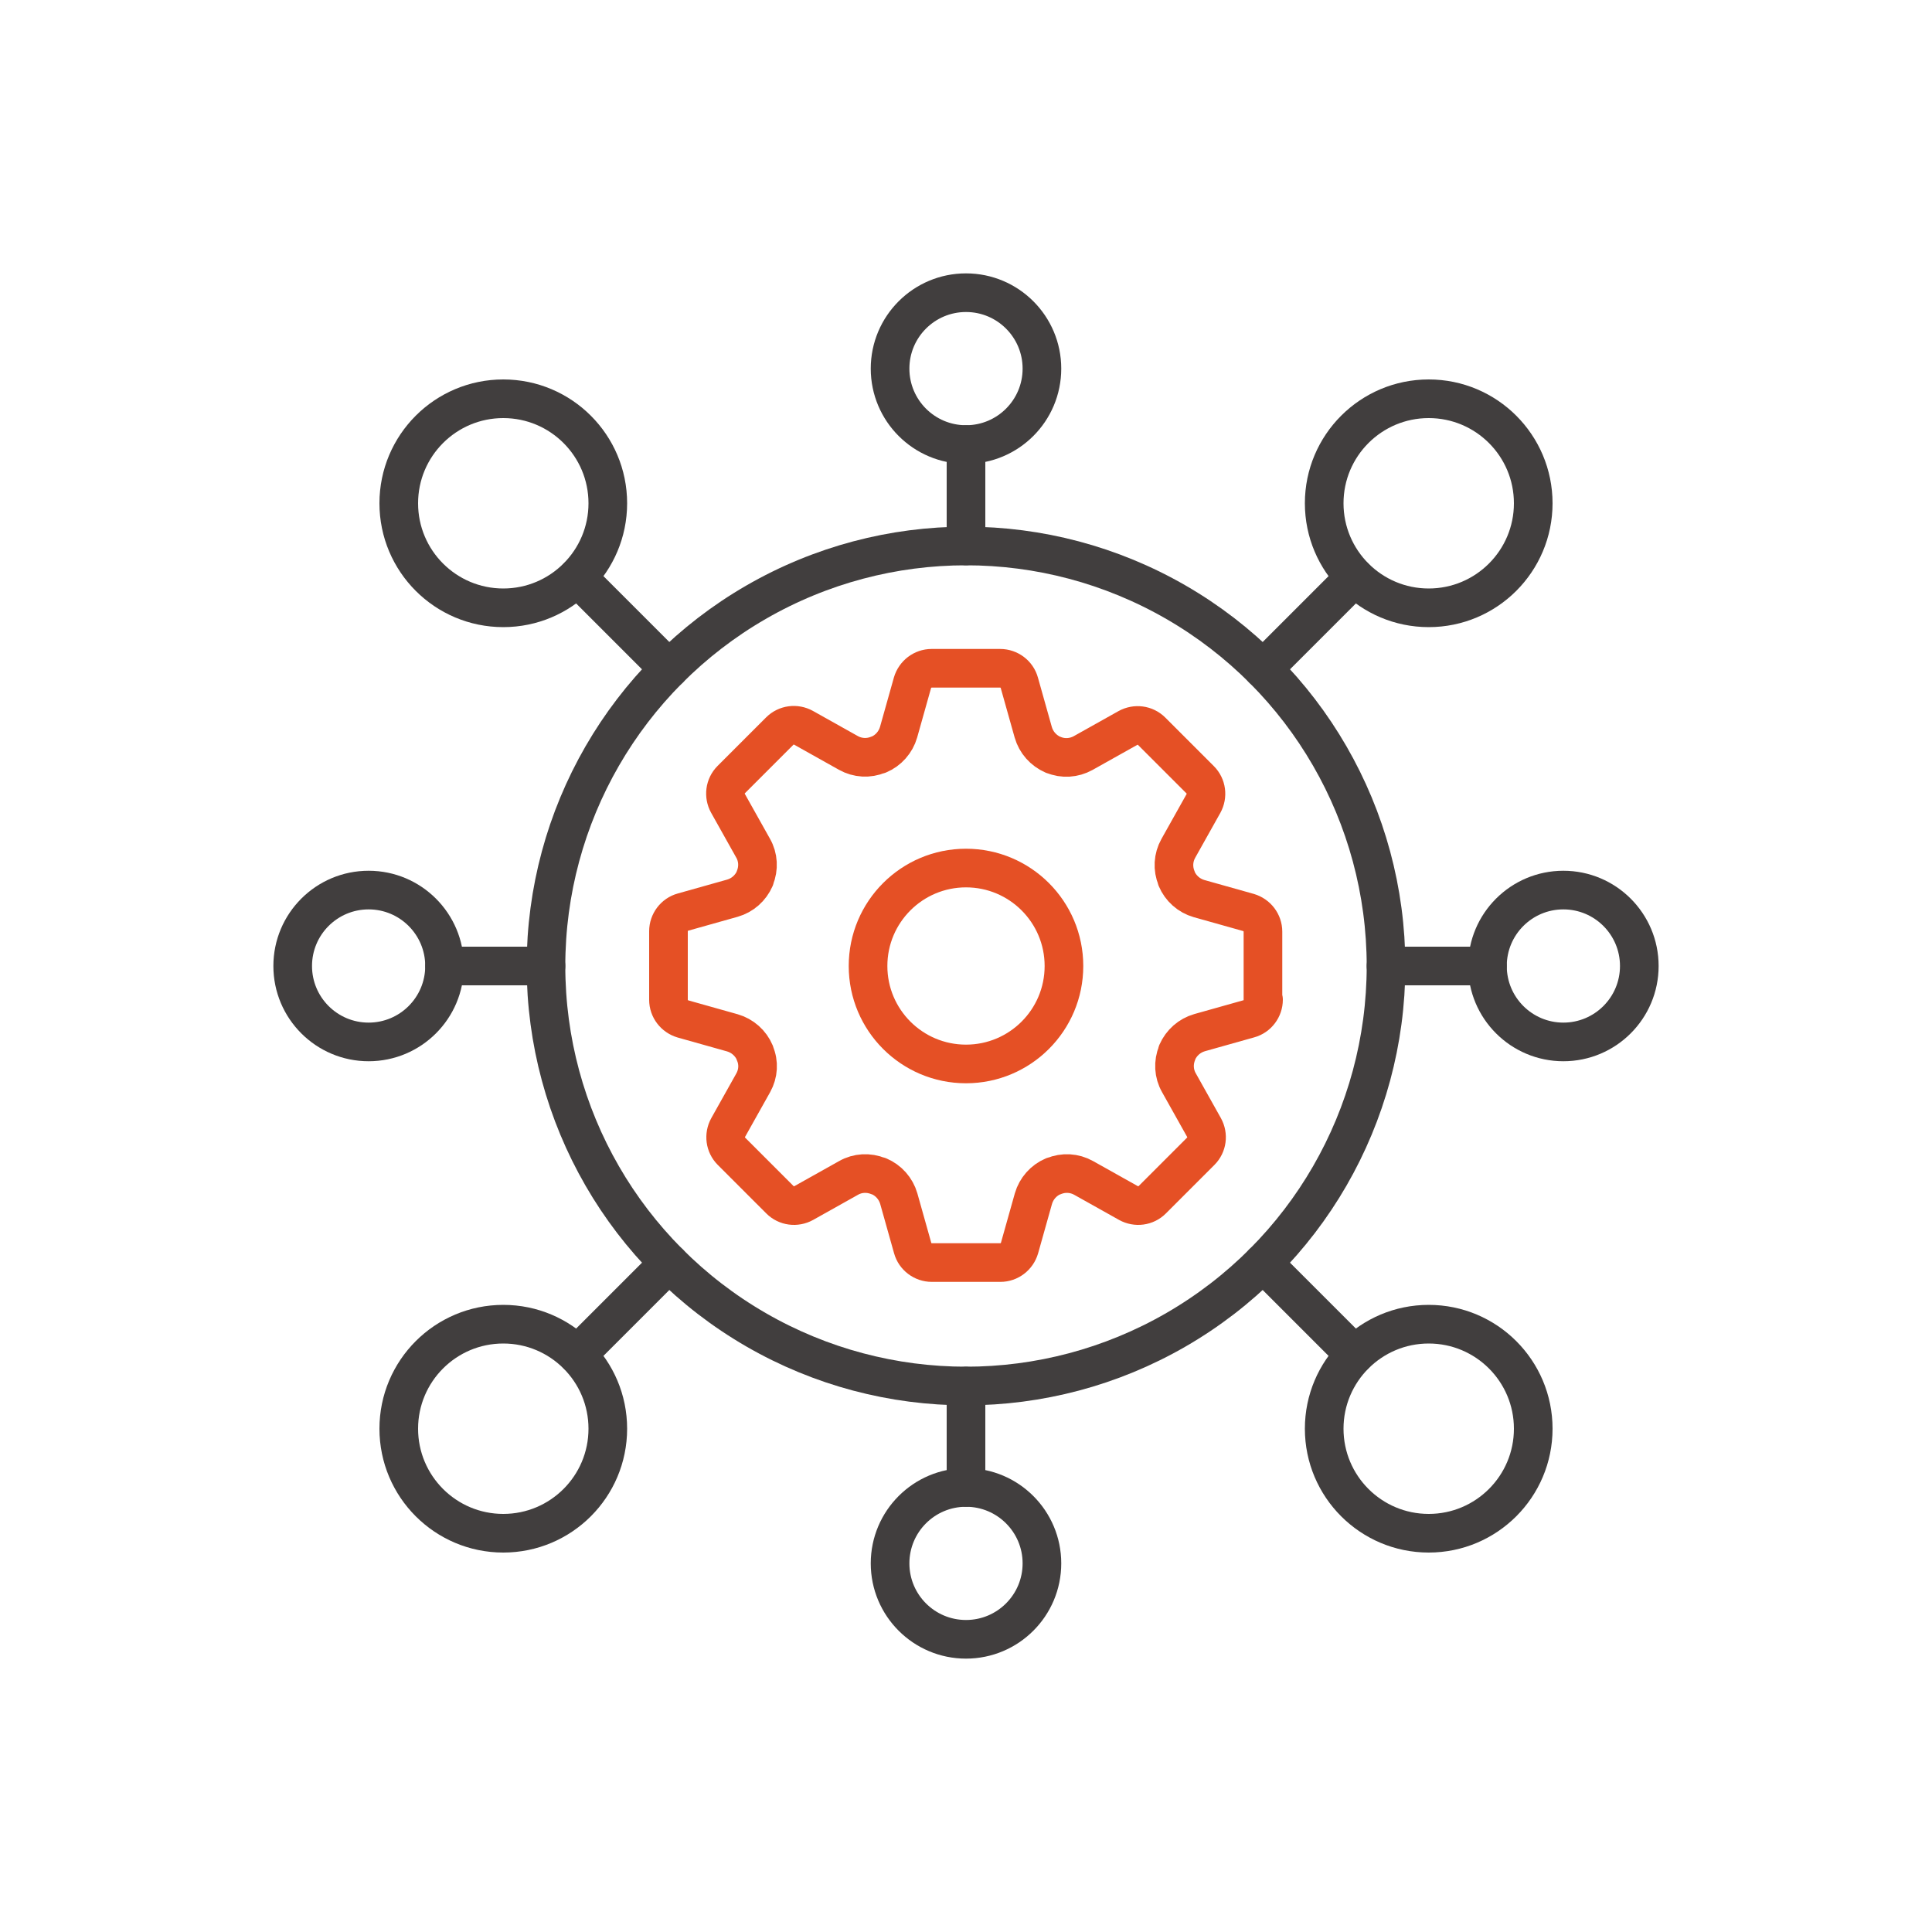 <?xml version="1.0" encoding="UTF-8"?>
<svg id="Layer_1" data-name="Layer 1" xmlns="http://www.w3.org/2000/svg" viewBox="0 0 100 100">
  <defs>
    <style>
      .cls-1 {
        stroke: #e55025;
      }

      .cls-1, .cls-2 {
        fill: none;
        stroke-linecap: round;
        stroke-linejoin: round;
        stroke-width: 2px;
      }

      .cls-2 {
        stroke: #413e3e;
      }
    </style>
  </defs>
  <path class="cls-1" d="m65.37,51.77v-3.55c0-.46-.31-.86-.75-.99l-2.56-.72c-.52-.15-.95-.53-1.16-1.03v-.02c-.21-.5-.18-1.07.09-1.55l1.3-2.32c.22-.4.16-.9-.17-1.23l-2.51-2.51c-.33-.33-.83-.39-1.23-.17l-2.32,1.3c-.47.26-1.04.3-1.53.09h-.02c-.5-.22-.88-.64-1.03-1.17l-.72-2.56c-.12-.44-.53-.75-.99-.75h-3.55c-.46,0-.86.31-.99.75l-.72,2.56c-.15.52-.53.95-1.03,1.16h-.02c-.5.21-1.07.18-1.55-.09l-2.32-1.3c-.4-.22-.9-.16-1.23.17l-2.51,2.51c-.33.33-.39.83-.17,1.23l1.3,2.32c.27.47.3,1.04.09,1.55v.02c-.22.5-.64.87-1.16,1.02l-2.56.72c-.44.12-.75.53-.75.99v3.55c0,.46.31.86.75.99l2.56.72c.52.15.95.53,1.16,1.03v.02c.22.5.18,1.06-.08,1.53l-1.3,2.32c-.22.4-.16.9.17,1.23l2.51,2.51c.33.33.83.39,1.23.17l2.32-1.3c.47-.27,1.04-.3,1.55-.09h.02c.5.21.88.64,1.03,1.16l.72,2.56c.12.44.53.75.99.75h3.55c.46,0,.86-.31.99-.75l.72-2.56c.15-.52.53-.95,1.03-1.16h.02c.5-.21,1.07-.18,1.55.09l2.32,1.3c.4.22.9.16,1.23-.17l2.51-2.51c.33-.33.39-.83.17-1.23l-1.3-2.32c-.27-.47-.3-1.04-.09-1.55v-.02c.22-.5.64-.87,1.16-1.02l2.56-.72c.44-.12.75-.53.75-.99Z"/>
  <circle class="cls-2" cx="50" cy="50" r="21.74"/>
  <circle class="cls-2" cx="19.08" cy="50" r="3.93"/>
  <line class="cls-2" x1="23.01" y1="50" x2="28.26" y2="50"/>
  <circle class="cls-2" cx="80.92" cy="50" r="3.93"/>
  <line class="cls-2" x1="76.99" y1="50" x2="71.74" y2="50"/>
  <circle class="cls-2" cx="26.05" cy="26.05" r="5.41"/>
  <line class="cls-2" x1="29.88" y1="29.88" x2="34.63" y2="34.63"/>
  <circle class="cls-2" cx="73.95" cy="73.95" r="5.41"/>
  <line class="cls-2" x1="70.12" y1="70.12" x2="65.37" y2="65.37"/>
  <circle class="cls-2" cx="26.05" cy="73.95" r="5.41"/>
  <line class="cls-2" x1="29.88" y1="70.12" x2="34.63" y2="65.37"/>
  <circle class="cls-2" cx="73.95" cy="26.05" r="5.41"/>
  <line class="cls-2" x1="70.12" y1="29.88" x2="65.37" y2="34.63"/>
  <circle class="cls-2" cx="50" cy="80.92" r="3.93"/>
  <line class="cls-2" x1="50" y1="76.99" x2="50" y2="71.74"/>
  <circle class="cls-2" cx="50" cy="19.08" r="3.93"/>
  <line class="cls-2" x1="50" y1="23.01" x2="50" y2="28.26"/>
  <circle class="cls-1" cx="50" cy="50" r="5.07"/>
</svg>